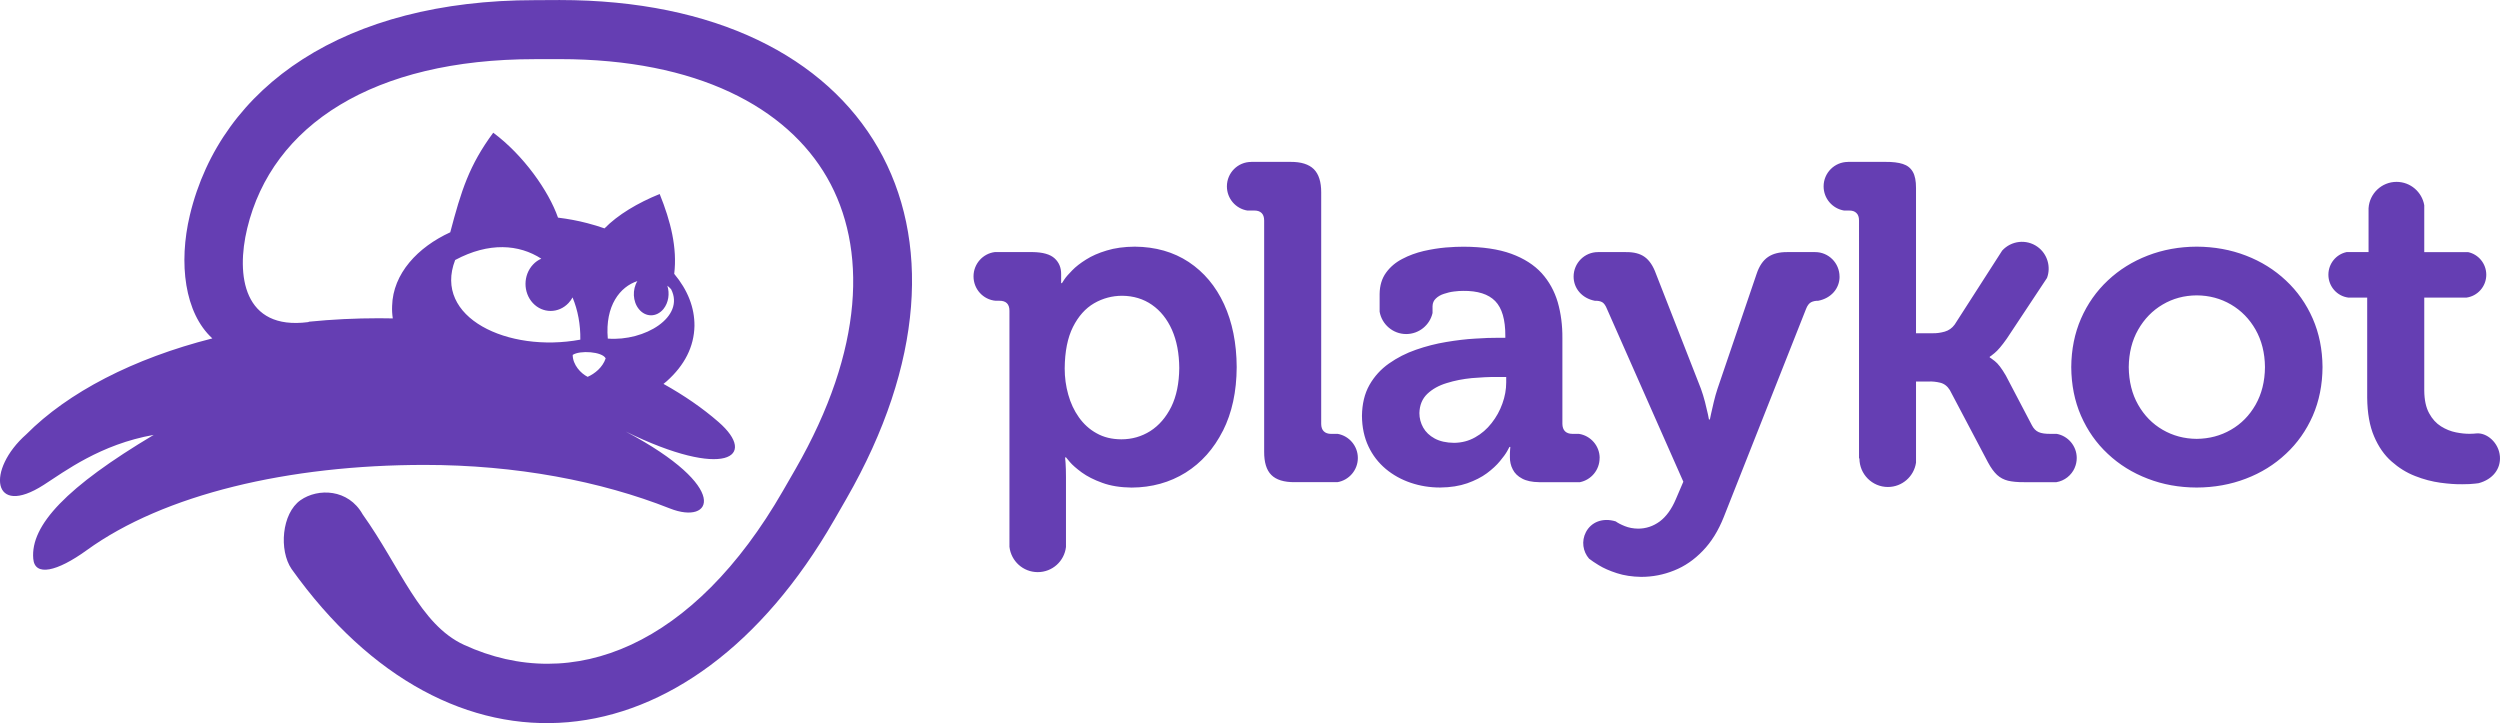 <?xml version="1.0" encoding="UTF-8"?> <svg xmlns:xlink="http://www.w3.org/1999/xlink" xmlns="http://www.w3.org/2000/svg" width="121" height="35" viewBox="0 0 121.002 34.998"> <path fill-rule="evenodd" clip-rule="evenodd" fill="#653EB3" d="M119.363 14.404h-2.027V18.9c.004.455.082.822.236 1.1.15.28.344.49.576.635.232.145.47.24.72.29.247.05.47.072.665.07.152-.002.273-.01.31-.017.517-.058 1.103.444 1.155 1.112.045.587-.33 1.11-1.035 1.296-.033.004-.09.013-.166.02-.154.02-.357.03-.613.03-.314.006-.672-.02-1.072-.074-.398-.056-.805-.16-1.217-.323-.412-.16-.79-.394-1.14-.704-.353-.308-.634-.715-.847-1.215-.217-.504-.326-1.127-.334-1.87v-4.847h-.908c-.547-.067-.97-.538-.97-1.108 0-.538.376-.988.878-1.095h1.066v-2.123c.045-.712.635-1.276 1.354-1.276.674 0 1.23.488 1.342 1.13v2.27h2.12c.505.107.882.558.882 1.096 0 .57-.426 1.04-.975 1.108zm-8.726 7.562c-.553.52-1.197.92-1.934 1.2-.734.283-1.53.427-2.383.43-.85-.003-1.64-.146-2.37-.43-.733-.28-1.378-.68-1.93-1.2-.555-.516-.984-1.13-1.297-1.842-.31-.71-.467-1.497-.473-2.357.006-.854.164-1.637.473-2.348.312-.712.742-1.325 1.298-1.846.552-.52 1.196-.92 1.93-1.204s1.52-.428 2.37-.432c.854.004 1.648.148 2.383.432.736.283 1.38.684 1.934 1.204.557.52.988 1.134 1.3 1.845.31.71.468 1.493.474 2.347-.005.86-.163 1.647-.472 2.357-.313.71-.745 1.326-1.3 1.842zm-1.465-6.012c-.297-.52-.693-.925-1.19-1.216-.5-.292-1.052-.44-1.66-.443-.605.004-1.15.15-1.647.443-.494.29-.89.697-1.186 1.216-.298.52-.448 1.125-.456 1.812.008.697.158 1.305.455 1.824.294.518.69.923 1.185 1.21.496.288 1.043.435 1.646.44.61-.006 1.163-.152 1.66-.44.5-.287.896-.692 1.192-1.21.295-.52.45-1.127.455-1.824-.006-.687-.16-1.292-.455-1.812zm-8.755 6.69c-.158.36-.488.625-.885.692H97.96c-.31.003-.566-.023-.77-.07-.204-.052-.382-.144-.532-.283-.148-.14-.297-.34-.438-.606l-.094-.178-1.752-3.32c-.117-.19-.273-.31-.465-.357-.192-.046-.38-.066-.562-.058h-.61v3.93c-.1.666-.67 1.175-1.362 1.175-.76 0-1.377-.62-1.377-1.383h-.02V10.67c0-.163-.042-.284-.128-.363-.08-.08-.197-.12-.35-.118h-.246c-.56-.092-.99-.58-.99-1.17 0-.654.53-1.183 1.182-1.183v-.002h1.814c.338-.003.62.03.836.1.22.07.38.197.486.382.105.183.156.444.154.782v7.03h.828c.182.003.367-.023.562-.078.193-.056.354-.167.48-.34l2.3-3.582c.437-.48 1.17-.57 1.71-.184.484.347.66.974.46 1.508L97.13 16.39c-.242.344-.44.575-.592.698-.152.125-.23.183-.232.175v.043c.006-.007.088.047.24.167.158.12.336.354.54.706l1.26 2.404c.083.16.192.273.33.332.134.06.33.087.585.083h.285c.55.1.97.587.97 1.167 0 .17-.035.333-.1.477zm-11.38-9.257c0 .57-.405 1.05-1.04 1.17-.113-.005-.24.02-.34.07-.1.055-.18.162-.242.322l-3.98 10.067c-.264.668-.604 1.217-1.02 1.644-.412.43-.873.747-1.385.95-.51.207-1.043.31-1.596.31-.438-.008-.828-.066-1.172-.178-.348-.112-.643-.24-.885-.39-.19-.115-.344-.22-.465-.314-.3-.344-.377-.85-.154-1.28.254-.49.81-.718 1.445-.523.084.065.25.154.443.23.193.077.402.116.637.12.383 0 .732-.115 1.05-.348.315-.235.573-.594.776-1.07l.366-.854-1.28-2.894-2.417-5.47c-.063-.16-.14-.27-.228-.323-.092-.052-.21-.075-.36-.07-.622-.12-1.026-.6-1.026-1.17 0-.654.527-1.186 1.18-1.186h-.002 1.348c.387-.005.69.072.916.236.227.164.408.435.543.81l1.43 3.657.747 1.91c.072.198.137.41.197.64.057.227.104.422.14.588.036.167.052.253.052.26h.045c0-.007.02-.093.054-.26s.08-.36.135-.588c.056-.23.114-.44.18-.638l1.895-5.568c.125-.375.31-.646.55-.81.24-.164.55-.24.93-.237h1.353c.65 0 1.178.532 1.178 1.187zM77.422 22.17c0 .576-.408 1.056-.95 1.166h-1.98c-.34-.004-.614-.062-.82-.174-.21-.11-.36-.257-.452-.442-.097-.182-.142-.386-.14-.604 0-.145.002-.26.01-.347.006-.09.012-.135.012-.14h-.043c0 .007-.038.074-.11.205-.072.13-.19.292-.352.486-.158.193-.37.39-.63.584-.26.192-.58.354-.952.486-.375.13-.81.2-1.31.205-.5 0-.976-.077-1.427-.23s-.855-.377-1.206-.67c-.355-.3-.635-.658-.838-1.09-.203-.43-.31-.923-.314-1.48.008-.58.127-1.078.363-1.495.236-.414.55-.76.945-1.038.395-.277.83-.502 1.31-.667.48-.167.97-.293 1.462-.374.494-.082.96-.14 1.396-.163.436-.03.81-.042 1.115-.04h.348v-.087c.005-.788-.16-1.352-.49-1.69-.33-.338-.85-.502-1.554-.493-.13-.002-.277.01-.443.03-.168.02-.328.06-.482.112-.16.05-.29.127-.392.225-.105.097-.158.22-.162.374v.33c-.13.582-.654 1.018-1.275 1.018-.642 0-1.18-.47-1.286-1.082v-.856c.004-.41.11-.755.312-1.033.2-.277.465-.5.787-.666.32-.17.668-.295 1.035-.382.37-.084.725-.14 1.064-.17.34-.026.627-.04.865-.038.922.004 1.69.117 2.31.342.616.226 1.106.54 1.472.94.36.4.618.87.776 1.403.154.54.23 1.118.225 1.744v4.15c.003.153.046.272.126.354.084.082.203.124.355.125h.317c.57.086 1.006.58 1.006 1.17zM72.9 18.246h-.476c-.365-.004-.762.017-1.186.053-.428.042-.83.12-1.213.24-.383.115-.697.29-.945.526-.242.234-.37.54-.38.928 0 .25.063.485.185.703.123.217.31.394.555.527.25.135.562.206.938.21.375-.005.713-.093 1.02-.267.31-.173.575-.402.798-.69.225-.285.398-.598.52-.94.125-.343.186-.686.186-1.027v-.263zm-10.237 5.09c-.518.004-.895-.114-1.13-.35-.237-.236-.35-.614-.347-1.132V10.67c0-.163-.043-.284-.125-.363-.083-.08-.202-.12-.353-.118h-.337c-.562-.092-.988-.58-.988-1.17 0-.654.527-1.183 1.178-1.183v-.002h1.908c.508-.003.883.116 1.123.354.24.243.356.618.355 1.125V20.52c.002.156.043.273.125.354.084.082.2.124.355.125h.324c.552.1.97.587.97 1.167 0 .586-.428 1.075-.986 1.17h-2.07zm-3.476-2.483c-.44.87-1.04 1.542-1.8 2.02-.767.476-1.638.72-2.616.725-.546-.007-1.022-.083-1.42-.23-.403-.144-.73-.313-.99-.5-.257-.19-.452-.358-.577-.505-.123-.145-.188-.22-.188-.227h-.045c.004.003.012.095.023.266.012.175.02.408.02.693v3.378c-.08.69-.66 1.217-1.366 1.217-.71 0-1.29-.532-1.37-1.224V15.036c0-.164-.044-.286-.126-.364s-.2-.117-.353-.116h-.19c-.6-.053-1.07-.56-1.07-1.18 0-.605.45-1.105 1.034-1.177h1.813c.506.006.865.107 1.08.306.213.197.318.45.314.763v.434h.04c0-.004.04-.066.118-.183.08-.118.205-.262.38-.437.167-.174.394-.35.67-.522.272-.174.606-.32.997-.437.39-.12.842-.182 1.36-.186 1.003.008 1.874.257 2.61.743.738.49 1.307 1.168 1.71 2.04.4.87.606 1.886.612 3.045-.005 1.188-.228 2.215-.667 3.087zm-2.463-4.89c-.234-.522-.555-.924-.97-1.212-.41-.285-.892-.432-1.44-.437-.484 0-.94.122-1.36.364-.42.245-.76.626-1.022 1.146-.26.52-.393 1.187-.4 2.008 0 .437.057.858.172 1.264.113.41.283.773.514 1.1.23.324.514.585.855.772.342.194.74.292 1.2.294.515 0 .98-.134 1.403-.4.42-.27.758-.66 1.014-1.172.252-.515.38-1.14.387-1.875-.004-.713-.123-1.33-.353-1.852zM40.367 25.18c-6.994 12.162-18.585 13.115-26.254 2.36-.618-.904-.48-2.692.434-3.333.843-.59 2.312-.55 3.006.687 1.83 2.566 2.763 5.33 4.906 6.316 5.3 2.44 11.138.022 15.44-7.46l.6-1.042c3.34-5.806 3.476-10.736 1.53-14.118-1.947-3.383-6.265-5.73-12.943-5.73l-1.203.002c-7.808 0-12.71 3.182-13.918 8.19-.55 2.282-.182 4.94 2.943 4.538l.06-.022c1.1-.11 2.226-.166 3.376-.166.224 0 .444.004.668.008-.03-.197-.042-.4-.033-.605.04-1.566 1.242-2.842 2.814-3.563.535-2.025.91-3.23 2.08-4.82 1.46 1.08 2.688 2.824 3.135 4.11.487.06.96.148 1.415.267.294.077.572.16.836.254.64-.657 1.607-1.233 2.67-1.664.534 1.32.856 2.604.704 3.864.656.788.987 1.633.98 2.52-.02 1.004-.473 1.9-1.34 2.675l-.16.132c1 .556 1.894 1.173 2.66 1.84 1.944 1.688.31 2.812-4.484.468 5.116 2.716 4.208 4.543 2.133 3.72-3.35-1.325-7.444-2.107-11.868-2.107-6.583 0-12.614 1.422-16.354 4.127-1.447 1.047-2.518 1.282-2.59.416-.142-1.625 1.62-3.484 5.83-5.996-2.578.456-4.306 1.768-5.323 2.42-2.51 1.612-2.786-.732-.844-2.447 2.02-2.034 5.184-3.673 9.005-4.643-1.346-1.232-1.643-3.644-1.088-5.967C10.69 4.143 16.72.006 25.882.006L27.084 0c15.073 0 21.41 11.044 13.884 24.136l-.6 1.044zm-10.95-8.793c1.787.14 3.75-1.048 3.065-2.39-.057-.062-.118-.12-.182-.17.122.38.058.824-.19 1.13-.333.404-.866.404-1.19 0-.297-.367-.32-.948-.07-1.353-.832.268-1.572 1.183-1.432 2.783zm-.975 1.852c.343-.153.725-.453.873-.895-.164-.33-1.255-.4-1.596-.167.003.48.392.896.722 1.06zm-.354-1.802c.012-.73-.12-1.425-.376-2.043-.053.096-.116.188-.194.27-.48.513-1.255.513-1.73 0-.475-.514-.47-1.348.01-1.86.12-.128.255-.223.402-.284-1.075-.697-2.533-.814-4.17.063-1.08 2.784 2.554 4.505 6.058 3.855z"></path> </svg> 